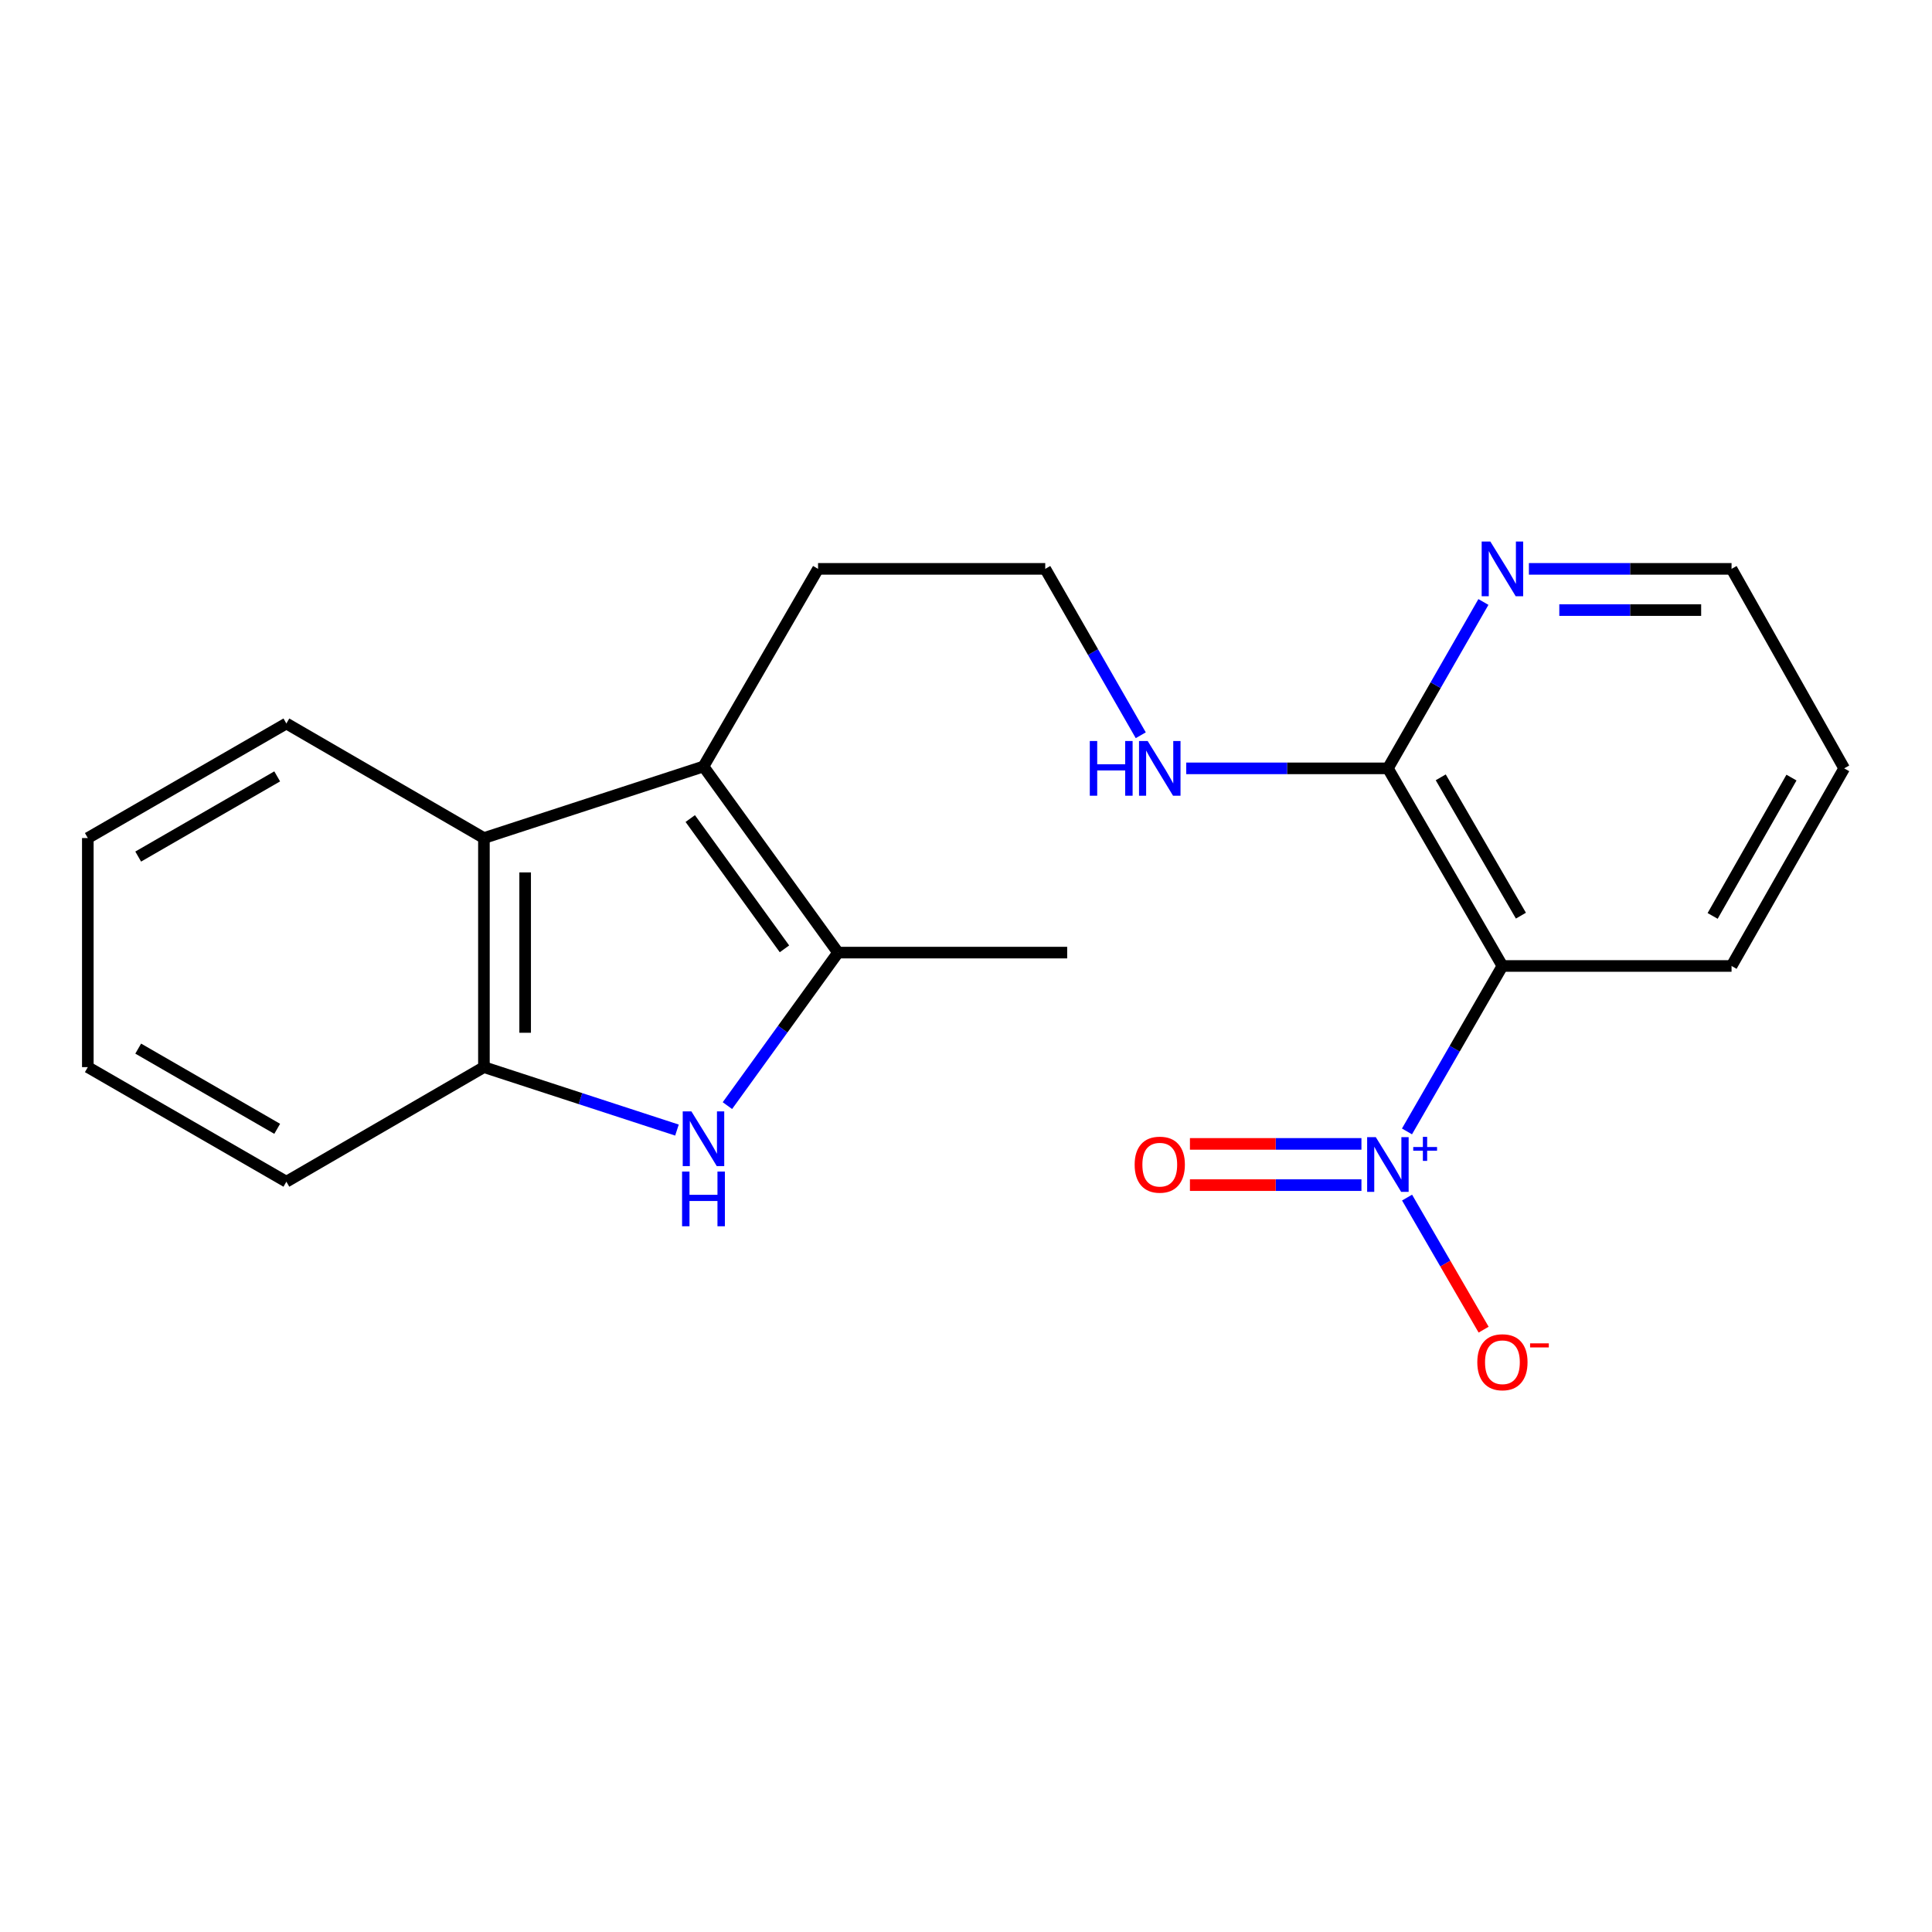 <?xml version='1.0' encoding='iso-8859-1'?>
<svg version='1.1' baseProfile='full'
              xmlns='http://www.w3.org/2000/svg'
                      xmlns:rdkit='http://www.rdkit.org/xml'
                      xmlns:xlink='http://www.w3.org/1999/xlink'
                  xml:space='preserve'
width='1000px' height='1000px' viewBox='0 0 1000 1000'>
<!-- END OF HEADER -->
<rect style='opacity:1.0;fill:#FFFFFF;stroke:none' width='1000' height='1000' x='0' y='0'> </rect>
<path class='bond-3' d='M 728.25,585.623 L 752.951,542.805' style='fill:none;fill-rule:evenodd;stroke:#0000FF;stroke-width:6px;stroke-linecap:butt;stroke-linejoin:miter;stroke-opacity:1' />
<path class='bond-3' d='M 752.951,542.805 L 777.651,499.988' style='fill:none;fill-rule:evenodd;stroke:#000000;stroke-width:6px;stroke-linecap:butt;stroke-linejoin:miter;stroke-opacity:1' />
<path class='bond-7' d='M 728.292,619.864 L 748.108,654.047' style='fill:none;fill-rule:evenodd;stroke:#0000FF;stroke-width:6px;stroke-linecap:butt;stroke-linejoin:miter;stroke-opacity:1' />
<path class='bond-7' d='M 748.108,654.047 L 767.924,688.231' style='fill:none;fill-rule:evenodd;stroke:#FF0000;stroke-width:6px;stroke-linecap:butt;stroke-linejoin:miter;stroke-opacity:1' />
<path class='bond-8' d='M 704.679,592.08 L 660.292,592.08' style='fill:none;fill-rule:evenodd;stroke:#0000FF;stroke-width:6px;stroke-linecap:butt;stroke-linejoin:miter;stroke-opacity:1' />
<path class='bond-8' d='M 660.292,592.08 L 615.905,592.08' style='fill:none;fill-rule:evenodd;stroke:#FF0000;stroke-width:6px;stroke-linecap:butt;stroke-linejoin:miter;stroke-opacity:1' />
<path class='bond-8' d='M 704.679,613.417 L 660.292,613.417' style='fill:none;fill-rule:evenodd;stroke:#0000FF;stroke-width:6px;stroke-linecap:butt;stroke-linejoin:miter;stroke-opacity:1' />
<path class='bond-8' d='M 660.292,613.417 L 615.905,613.417' style='fill:none;fill-rule:evenodd;stroke:#FF0000;stroke-width:6px;stroke-linecap:butt;stroke-linejoin:miter;stroke-opacity:1' />
<path class='bond-0' d='M 376.507,572.269 L 405.14,532.667' style='fill:none;fill-rule:evenodd;stroke:#0000FF;stroke-width:6px;stroke-linecap:butt;stroke-linejoin:miter;stroke-opacity:1' />
<path class='bond-0' d='M 405.14,532.667 L 433.773,493.065' style='fill:none;fill-rule:evenodd;stroke:#000000;stroke-width:6px;stroke-linecap:butt;stroke-linejoin:miter;stroke-opacity:1' />
<path class='bond-22' d='M 350.392,584.925 L 300.435,568.636' style='fill:none;fill-rule:evenodd;stroke:#0000FF;stroke-width:6px;stroke-linecap:butt;stroke-linejoin:miter;stroke-opacity:1' />
<path class='bond-22' d='M 300.435,568.636 L 250.478,552.346' style='fill:none;fill-rule:evenodd;stroke:#000000;stroke-width:6px;stroke-linecap:butt;stroke-linejoin:miter;stroke-opacity:1' />
<path class='bond-1' d='M 433.773,493.065 L 364.12,396.73' style='fill:none;fill-rule:evenodd;stroke:#000000;stroke-width:6px;stroke-linecap:butt;stroke-linejoin:miter;stroke-opacity:1' />
<path class='bond-1' d='M 406.034,491.117 L 357.277,423.682' style='fill:none;fill-rule:evenodd;stroke:#000000;stroke-width:6px;stroke-linecap:butt;stroke-linejoin:miter;stroke-opacity:1' />
<path class='bond-12' d='M 433.773,493.065 L 552.37,493.065' style='fill:none;fill-rule:evenodd;stroke:#000000;stroke-width:6px;stroke-linecap:butt;stroke-linejoin:miter;stroke-opacity:1' />
<path class='bond-2' d='M 364.12,396.73 L 423.425,294.443' style='fill:none;fill-rule:evenodd;stroke:#000000;stroke-width:6px;stroke-linecap:butt;stroke-linejoin:miter;stroke-opacity:1' />
<path class='bond-4' d='M 364.12,396.73 L 250.478,433.773' style='fill:none;fill-rule:evenodd;stroke:#000000;stroke-width:6px;stroke-linecap:butt;stroke-linejoin:miter;stroke-opacity:1' />
<path class='bond-6' d='M 777.651,499.988 L 718.371,397.702' style='fill:none;fill-rule:evenodd;stroke:#000000;stroke-width:6px;stroke-linecap:butt;stroke-linejoin:miter;stroke-opacity:1' />
<path class='bond-6' d='M 787.22,473.946 L 745.723,402.346' style='fill:none;fill-rule:evenodd;stroke:#000000;stroke-width:6px;stroke-linecap:butt;stroke-linejoin:miter;stroke-opacity:1' />
<path class='bond-13' d='M 777.651,499.988 L 896.249,499.988' style='fill:none;fill-rule:evenodd;stroke:#000000;stroke-width:6px;stroke-linecap:butt;stroke-linejoin:miter;stroke-opacity:1' />
<path class='bond-5' d='M 250.478,433.773 L 250.478,552.346' style='fill:none;fill-rule:evenodd;stroke:#000000;stroke-width:6px;stroke-linecap:butt;stroke-linejoin:miter;stroke-opacity:1' />
<path class='bond-5' d='M 271.815,451.559 L 271.815,534.56' style='fill:none;fill-rule:evenodd;stroke:#000000;stroke-width:6px;stroke-linecap:butt;stroke-linejoin:miter;stroke-opacity:1' />
<path class='bond-15' d='M 250.478,433.773 L 148.227,374.48' style='fill:none;fill-rule:evenodd;stroke:#000000;stroke-width:6px;stroke-linecap:butt;stroke-linejoin:miter;stroke-opacity:1' />
<path class='bond-16' d='M 250.478,552.346 L 148.227,611.651' style='fill:none;fill-rule:evenodd;stroke:#000000;stroke-width:6px;stroke-linecap:butt;stroke-linejoin:miter;stroke-opacity:1' />
<path class='bond-9' d='M 718.371,397.702 L 743.092,354.641' style='fill:none;fill-rule:evenodd;stroke:#000000;stroke-width:6px;stroke-linecap:butt;stroke-linejoin:miter;stroke-opacity:1' />
<path class='bond-9' d='M 743.092,354.641 L 767.813,311.58' style='fill:none;fill-rule:evenodd;stroke:#0000FF;stroke-width:6px;stroke-linecap:butt;stroke-linejoin:miter;stroke-opacity:1' />
<path class='bond-10' d='M 718.371,397.702 L 666.179,397.702' style='fill:none;fill-rule:evenodd;stroke:#000000;stroke-width:6px;stroke-linecap:butt;stroke-linejoin:miter;stroke-opacity:1' />
<path class='bond-10' d='M 666.179,397.702 L 613.987,397.702' style='fill:none;fill-rule:evenodd;stroke:#0000FF;stroke-width:6px;stroke-linecap:butt;stroke-linejoin:miter;stroke-opacity:1' />
<path class='bond-21' d='M 791.356,294.443 L 843.802,294.443' style='fill:none;fill-rule:evenodd;stroke:#0000FF;stroke-width:6px;stroke-linecap:butt;stroke-linejoin:miter;stroke-opacity:1' />
<path class='bond-21' d='M 843.802,294.443 L 896.249,294.443' style='fill:none;fill-rule:evenodd;stroke:#000000;stroke-width:6px;stroke-linecap:butt;stroke-linejoin:miter;stroke-opacity:1' />
<path class='bond-21' d='M 807.09,315.78 L 843.802,315.78' style='fill:none;fill-rule:evenodd;stroke:#0000FF;stroke-width:6px;stroke-linecap:butt;stroke-linejoin:miter;stroke-opacity:1' />
<path class='bond-21' d='M 843.802,315.78 L 880.515,315.78' style='fill:none;fill-rule:evenodd;stroke:#000000;stroke-width:6px;stroke-linecap:butt;stroke-linejoin:miter;stroke-opacity:1' />
<path class='bond-14' d='M 590.457,380.565 L 565.735,337.504' style='fill:none;fill-rule:evenodd;stroke:#0000FF;stroke-width:6px;stroke-linecap:butt;stroke-linejoin:miter;stroke-opacity:1' />
<path class='bond-14' d='M 565.735,337.504 L 541.014,294.443' style='fill:none;fill-rule:evenodd;stroke:#000000;stroke-width:6px;stroke-linecap:butt;stroke-linejoin:miter;stroke-opacity:1' />
<path class='bond-11' d='M 423.425,294.443 L 541.014,294.443' style='fill:none;fill-rule:evenodd;stroke:#000000;stroke-width:6px;stroke-linecap:butt;stroke-linejoin:miter;stroke-opacity:1' />
<path class='bond-18' d='M 896.249,499.988 L 954.545,397.702' style='fill:none;fill-rule:evenodd;stroke:#000000;stroke-width:6px;stroke-linecap:butt;stroke-linejoin:miter;stroke-opacity:1' />
<path class='bond-18' d='M 886.456,474.08 L 927.263,402.479' style='fill:none;fill-rule:evenodd;stroke:#000000;stroke-width:6px;stroke-linecap:butt;stroke-linejoin:miter;stroke-opacity:1' />
<path class='bond-19' d='M 148.227,374.48 L 45.455,433.773' style='fill:none;fill-rule:evenodd;stroke:#000000;stroke-width:6px;stroke-linecap:butt;stroke-linejoin:miter;stroke-opacity:1' />
<path class='bond-19' d='M 143.474,401.856 L 71.533,443.36' style='fill:none;fill-rule:evenodd;stroke:#000000;stroke-width:6px;stroke-linecap:butt;stroke-linejoin:miter;stroke-opacity:1' />
<path class='bond-23' d='M 148.227,611.651 L 45.455,552.346' style='fill:none;fill-rule:evenodd;stroke:#000000;stroke-width:6px;stroke-linecap:butt;stroke-linejoin:miter;stroke-opacity:1' />
<path class='bond-23' d='M 143.475,584.274 L 71.535,542.761' style='fill:none;fill-rule:evenodd;stroke:#000000;stroke-width:6px;stroke-linecap:butt;stroke-linejoin:miter;stroke-opacity:1' />
<path class='bond-17' d='M 896.249,294.443 L 954.545,397.702' style='fill:none;fill-rule:evenodd;stroke:#000000;stroke-width:6px;stroke-linecap:butt;stroke-linejoin:miter;stroke-opacity:1' />
<path class='bond-20' d='M 45.455,433.773 L 45.455,552.346' style='fill:none;fill-rule:evenodd;stroke:#000000;stroke-width:6px;stroke-linecap:butt;stroke-linejoin:miter;stroke-opacity:1' />
<path  class='atom-0' d='M 712.111 588.589
L 721.391 603.589
Q 722.311 605.069, 723.791 607.749
Q 725.271 610.429, 725.351 610.589
L 725.351 588.589
L 729.111 588.589
L 729.111 616.909
L 725.231 616.909
L 715.271 600.509
Q 714.111 598.589, 712.871 596.389
Q 711.671 594.189, 711.311 593.509
L 711.311 616.909
L 707.631 616.909
L 707.631 588.589
L 712.111 588.589
' fill='#0000FF'/>
<path  class='atom-0' d='M 731.487 593.693
L 736.476 593.693
L 736.476 588.44
L 738.694 588.44
L 738.694 593.693
L 743.815 593.693
L 743.815 595.594
L 738.694 595.594
L 738.694 600.874
L 736.476 600.874
L 736.476 595.594
L 731.487 595.594
L 731.487 593.693
' fill='#0000FF'/>
<path  class='atom-1' d='M 357.86 575.241
L 367.14 590.241
Q 368.06 591.721, 369.54 594.401
Q 371.02 597.081, 371.1 597.241
L 371.1 575.241
L 374.86 575.241
L 374.86 603.561
L 370.98 603.561
L 361.02 587.161
Q 359.86 585.241, 358.62 583.041
Q 357.42 580.841, 357.06 580.161
L 357.06 603.561
L 353.38 603.561
L 353.38 575.241
L 357.86 575.241
' fill='#0000FF'/>
<path  class='atom-1' d='M 353.04 606.393
L 356.88 606.393
L 356.88 618.433
L 371.36 618.433
L 371.36 606.393
L 375.2 606.393
L 375.2 634.713
L 371.36 634.713
L 371.36 621.633
L 356.88 621.633
L 356.88 634.713
L 353.04 634.713
L 353.04 606.393
' fill='#0000FF'/>
<path  class='atom-8' d='M 764.651 705.091
Q 764.651 698.291, 768.011 694.491
Q 771.371 690.691, 777.651 690.691
Q 783.931 690.691, 787.291 694.491
Q 790.651 698.291, 790.651 705.091
Q 790.651 711.971, 787.251 715.891
Q 783.851 719.771, 777.651 719.771
Q 771.411 719.771, 768.011 715.891
Q 764.651 712.011, 764.651 705.091
M 777.651 716.571
Q 781.971 716.571, 784.291 713.691
Q 786.651 710.771, 786.651 705.091
Q 786.651 699.531, 784.291 696.731
Q 781.971 693.891, 777.651 693.891
Q 773.331 693.891, 770.971 696.691
Q 768.651 699.491, 768.651 705.091
Q 768.651 710.811, 770.971 713.691
Q 773.331 716.571, 777.651 716.571
' fill='#FF0000'/>
<path  class='atom-8' d='M 791.971 695.314
L 801.66 695.314
L 801.66 697.426
L 791.971 697.426
L 791.971 695.314
' fill='#FF0000'/>
<path  class='atom-9' d='M 587.295 602.829
Q 587.295 596.029, 590.655 592.229
Q 594.015 588.429, 600.295 588.429
Q 606.575 588.429, 609.935 592.229
Q 613.295 596.029, 613.295 602.829
Q 613.295 609.709, 609.895 613.629
Q 606.495 617.509, 600.295 617.509
Q 594.055 617.509, 590.655 613.629
Q 587.295 609.749, 587.295 602.829
M 600.295 614.309
Q 604.615 614.309, 606.935 611.429
Q 609.295 608.509, 609.295 602.829
Q 609.295 597.269, 606.935 594.469
Q 604.615 591.629, 600.295 591.629
Q 595.975 591.629, 593.615 594.429
Q 591.295 597.229, 591.295 602.829
Q 591.295 608.549, 593.615 611.429
Q 595.975 614.309, 600.295 614.309
' fill='#FF0000'/>
<path  class='atom-10' d='M 771.391 280.283
L 780.671 295.283
Q 781.591 296.763, 783.071 299.443
Q 784.551 302.123, 784.631 302.283
L 784.631 280.283
L 788.391 280.283
L 788.391 308.603
L 784.511 308.603
L 774.551 292.203
Q 773.391 290.283, 772.151 288.083
Q 770.951 285.883, 770.591 285.203
L 770.591 308.603
L 766.911 308.603
L 766.911 280.283
L 771.391 280.283
' fill='#0000FF'/>
<path  class='atom-11' d='M 564.075 383.542
L 567.915 383.542
L 567.915 395.582
L 582.395 395.582
L 582.395 383.542
L 586.235 383.542
L 586.235 411.862
L 582.395 411.862
L 582.395 398.782
L 567.915 398.782
L 567.915 411.862
L 564.075 411.862
L 564.075 383.542
' fill='#0000FF'/>
<path  class='atom-11' d='M 594.035 383.542
L 603.315 398.542
Q 604.235 400.022, 605.715 402.702
Q 607.195 405.382, 607.275 405.542
L 607.275 383.542
L 611.035 383.542
L 611.035 411.862
L 607.155 411.862
L 597.195 395.462
Q 596.035 393.542, 594.795 391.342
Q 593.595 389.142, 593.235 388.462
L 593.235 411.862
L 589.555 411.862
L 589.555 383.542
L 594.035 383.542
' fill='#0000FF'/>
</svg>
